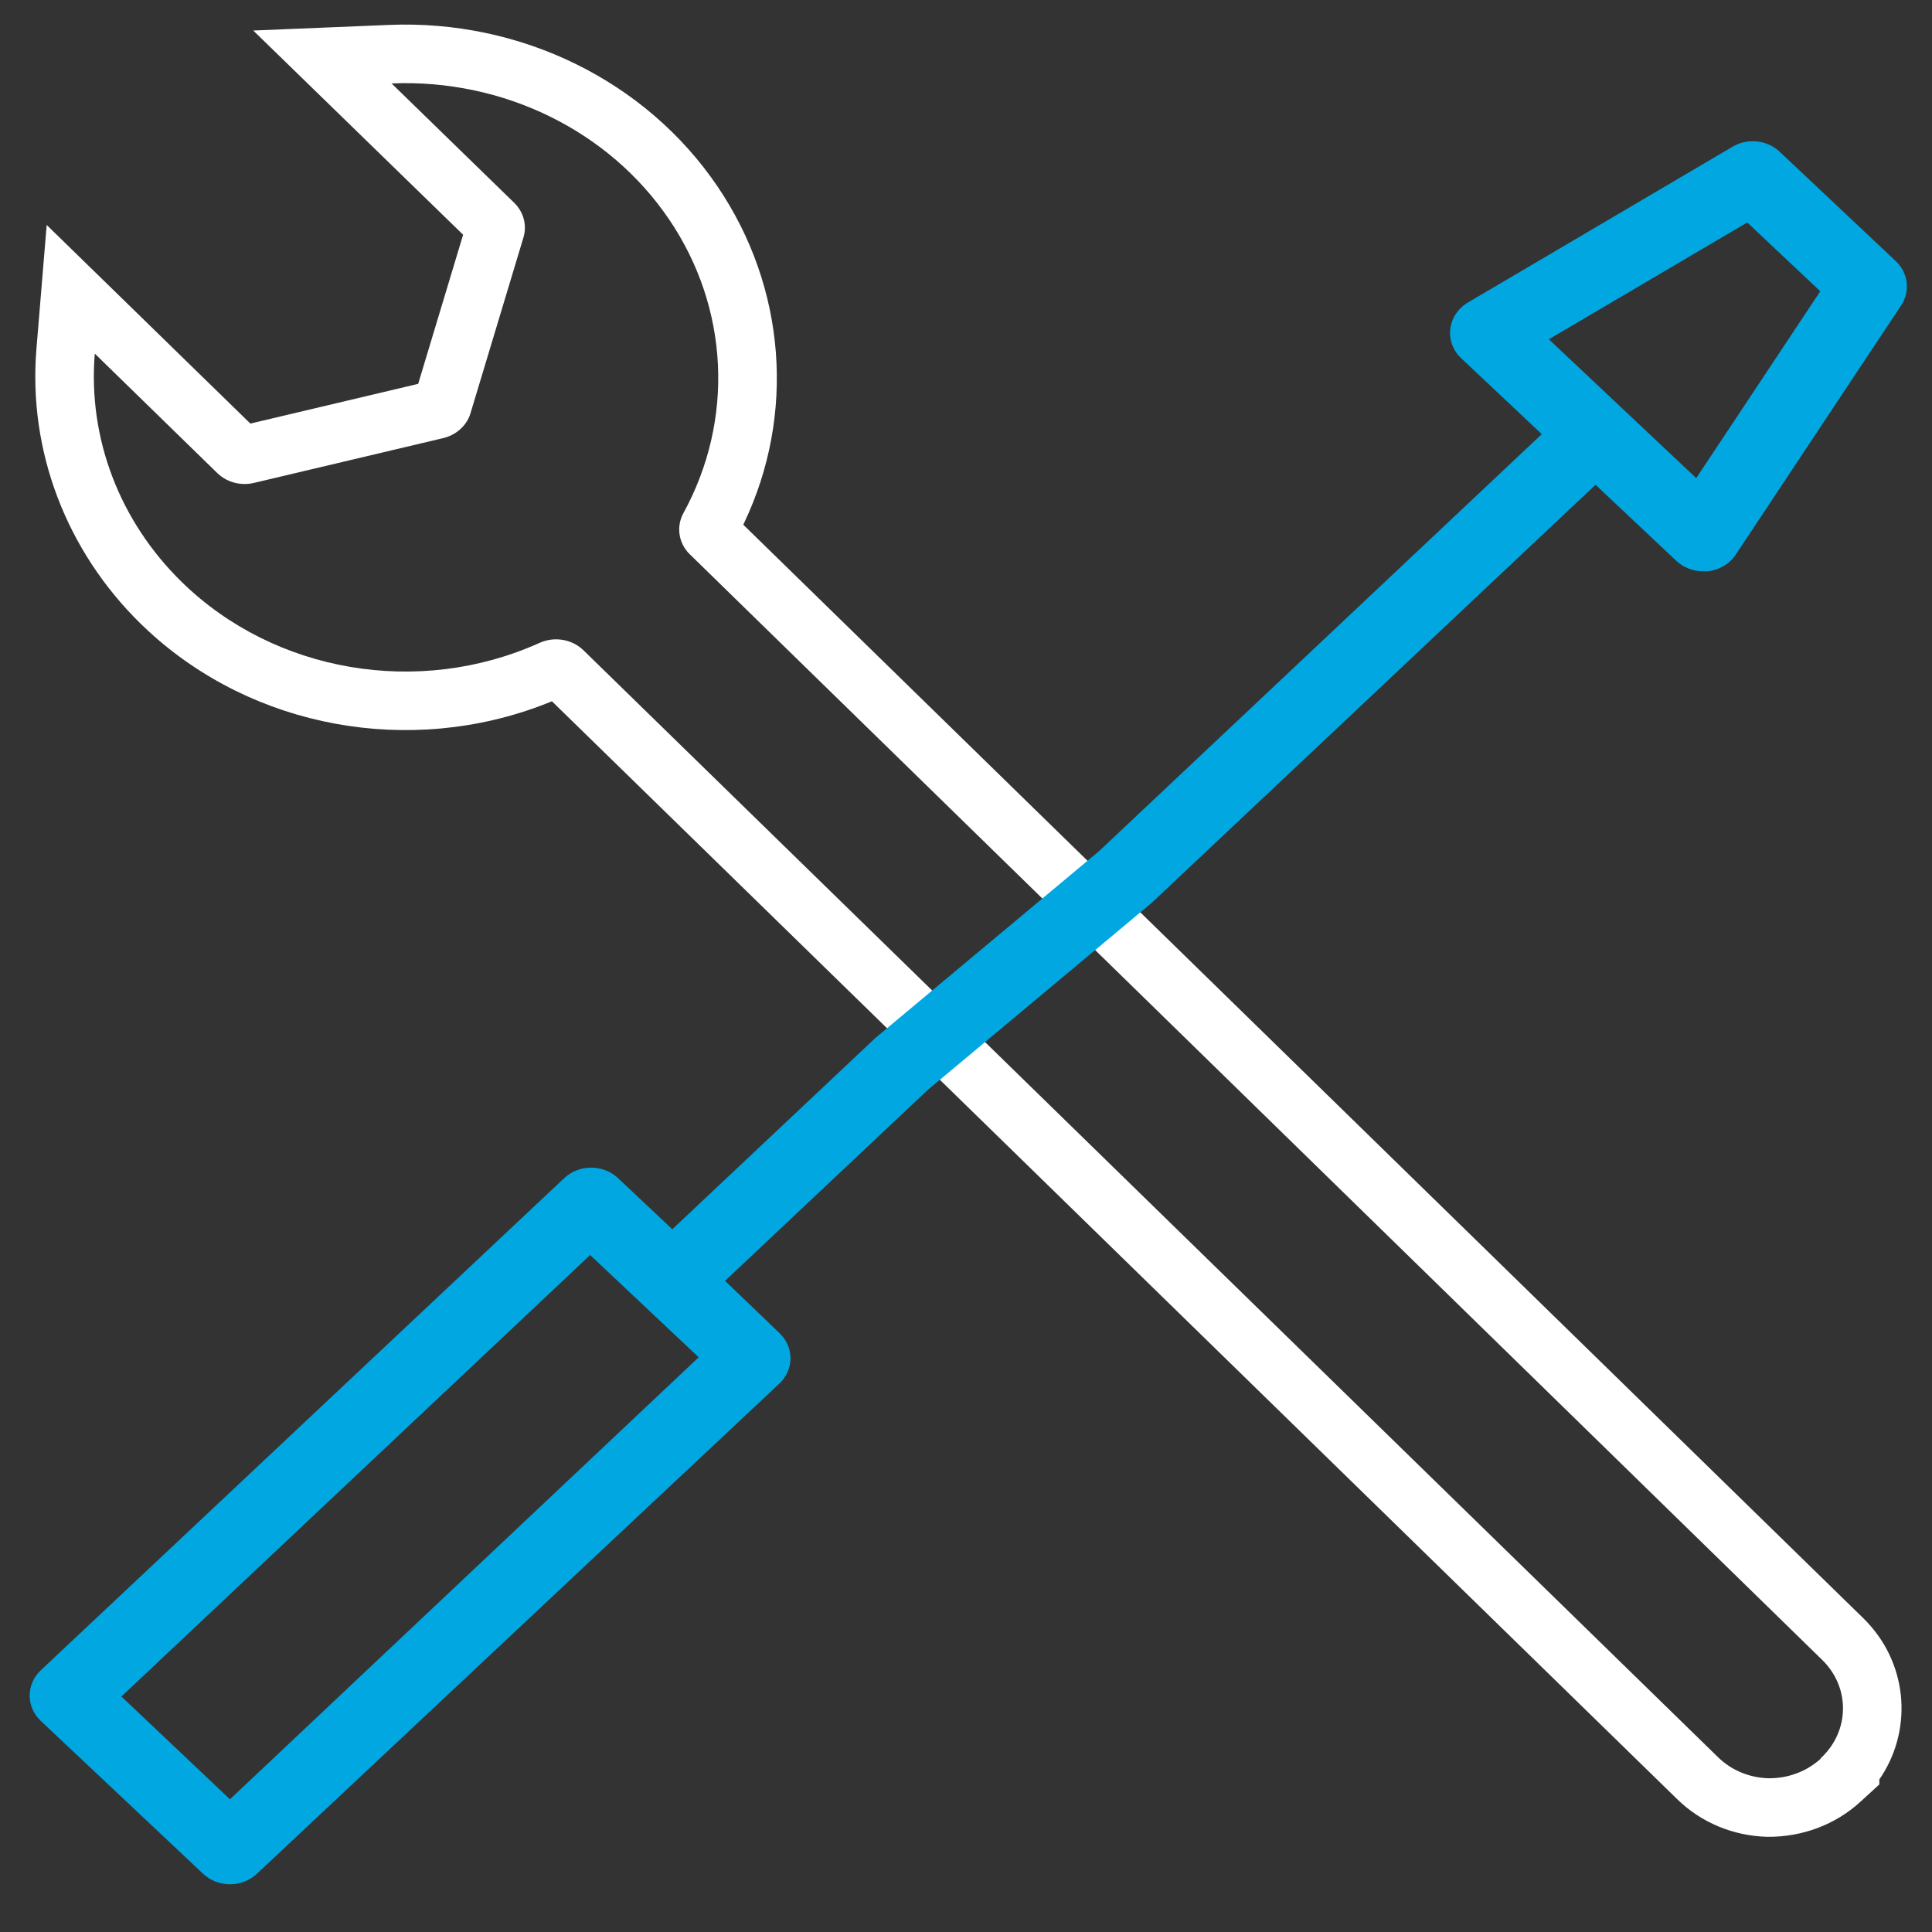 <svg xmlns="http://www.w3.org/2000/svg" width="66" height="66" viewBox="0 0 66 66">
    <rect x="0" y="0" width="66" height="66" fill="#333333" stroke="none"/>
    <g fill="none" fill-rule="evenodd">
        <g fill-rule="nonzero">
            <g>
                <path fill="#FFF" d="M12.715.695L8.073.887l7.17 6.976-1.535 5.094-5.733 1.357-6.958-6.785-.35 4.23c-.288 3.48 1.016 6.904 3.567 9.398l.243.231c3.604 3.336 8.94 4.305 13.567 2.506l.232-.094 38.44 37.505c.816.801 1.926 1.261 3.087 1.287 1.19.01 2.318-.415 3.17-1.194l.65-.595-.001-.171.084-.123c1.074-1.68.87-3.916-.633-5.387l-38.26-37.354.027-.055c1.761-3.702 1.437-8.045-.909-11.503-2.448-3.609-6.72-5.7-11.216-5.515zm9.561 6.638c2.055 3.029 2.24 6.86.486 10.052-.24.451-.161.996.2 1.37l38.712 37.797c.963.942.94 2.439-.052 3.354v.016c-.475.435-1.113.676-1.776.67-.656-.014-1.279-.273-1.733-.719l-38.765-37.82c-.391-.377-.995-.476-1.499-.245-4.123 1.856-9.045 1.018-12.217-2.081-2.129-2.081-3.21-4.921-2.972-7.803l4.185 4.081c.325.316.804.444 1.256.335l6.447-1.526c.442-.1.797-.41.936-.817l1.82-6.04c.126-.418.007-.868-.313-1.182l-4.193-4.081c3.812-.158 7.424 1.61 9.478 4.64z" transform="translate(-92, -559) translate(92.578, 559.156)"/>
                <path fill="#00A7E1" d="M38.774 30.68l15.154-14.275L56.684 19c.247.234.585.364.935.36h.148c.393-.044.744-.254.953-.572l5.649-8.512c.323-.49.24-1.125-.2-1.526l-3.95-3.722c-.43-.405-1.098-.476-1.612-.171l-9.037 5.32c-.336.198-.558.529-.603.899-.046.37.09.74.369 1.004l2.755 2.595-15.12 14.242-7.65 6.39-6.932 6.53-1.854-1.747c-.507-.477-1.33-.477-1.837 0L.815 56.903c-.507.478-.507 1.252 0 1.73l5.545 5.223c.507.478 1.33.478 1.837 0L26.046 47.11c.507-.478.507-1.252 0-1.73l-1.854-1.78 6.931-6.529 7.65-6.39zM59.11 7.444l2.495 2.35-4.237 6.383-5.034-4.742 6.776-3.991zM7.278 61.31L3.57 57.8l16.012-15.082 3.708 3.493L7.278 61.31z" transform="translate(-92, -559) translate(92.578, 559.156)"/>
            </g>
        </g>
    </g>
</svg>
